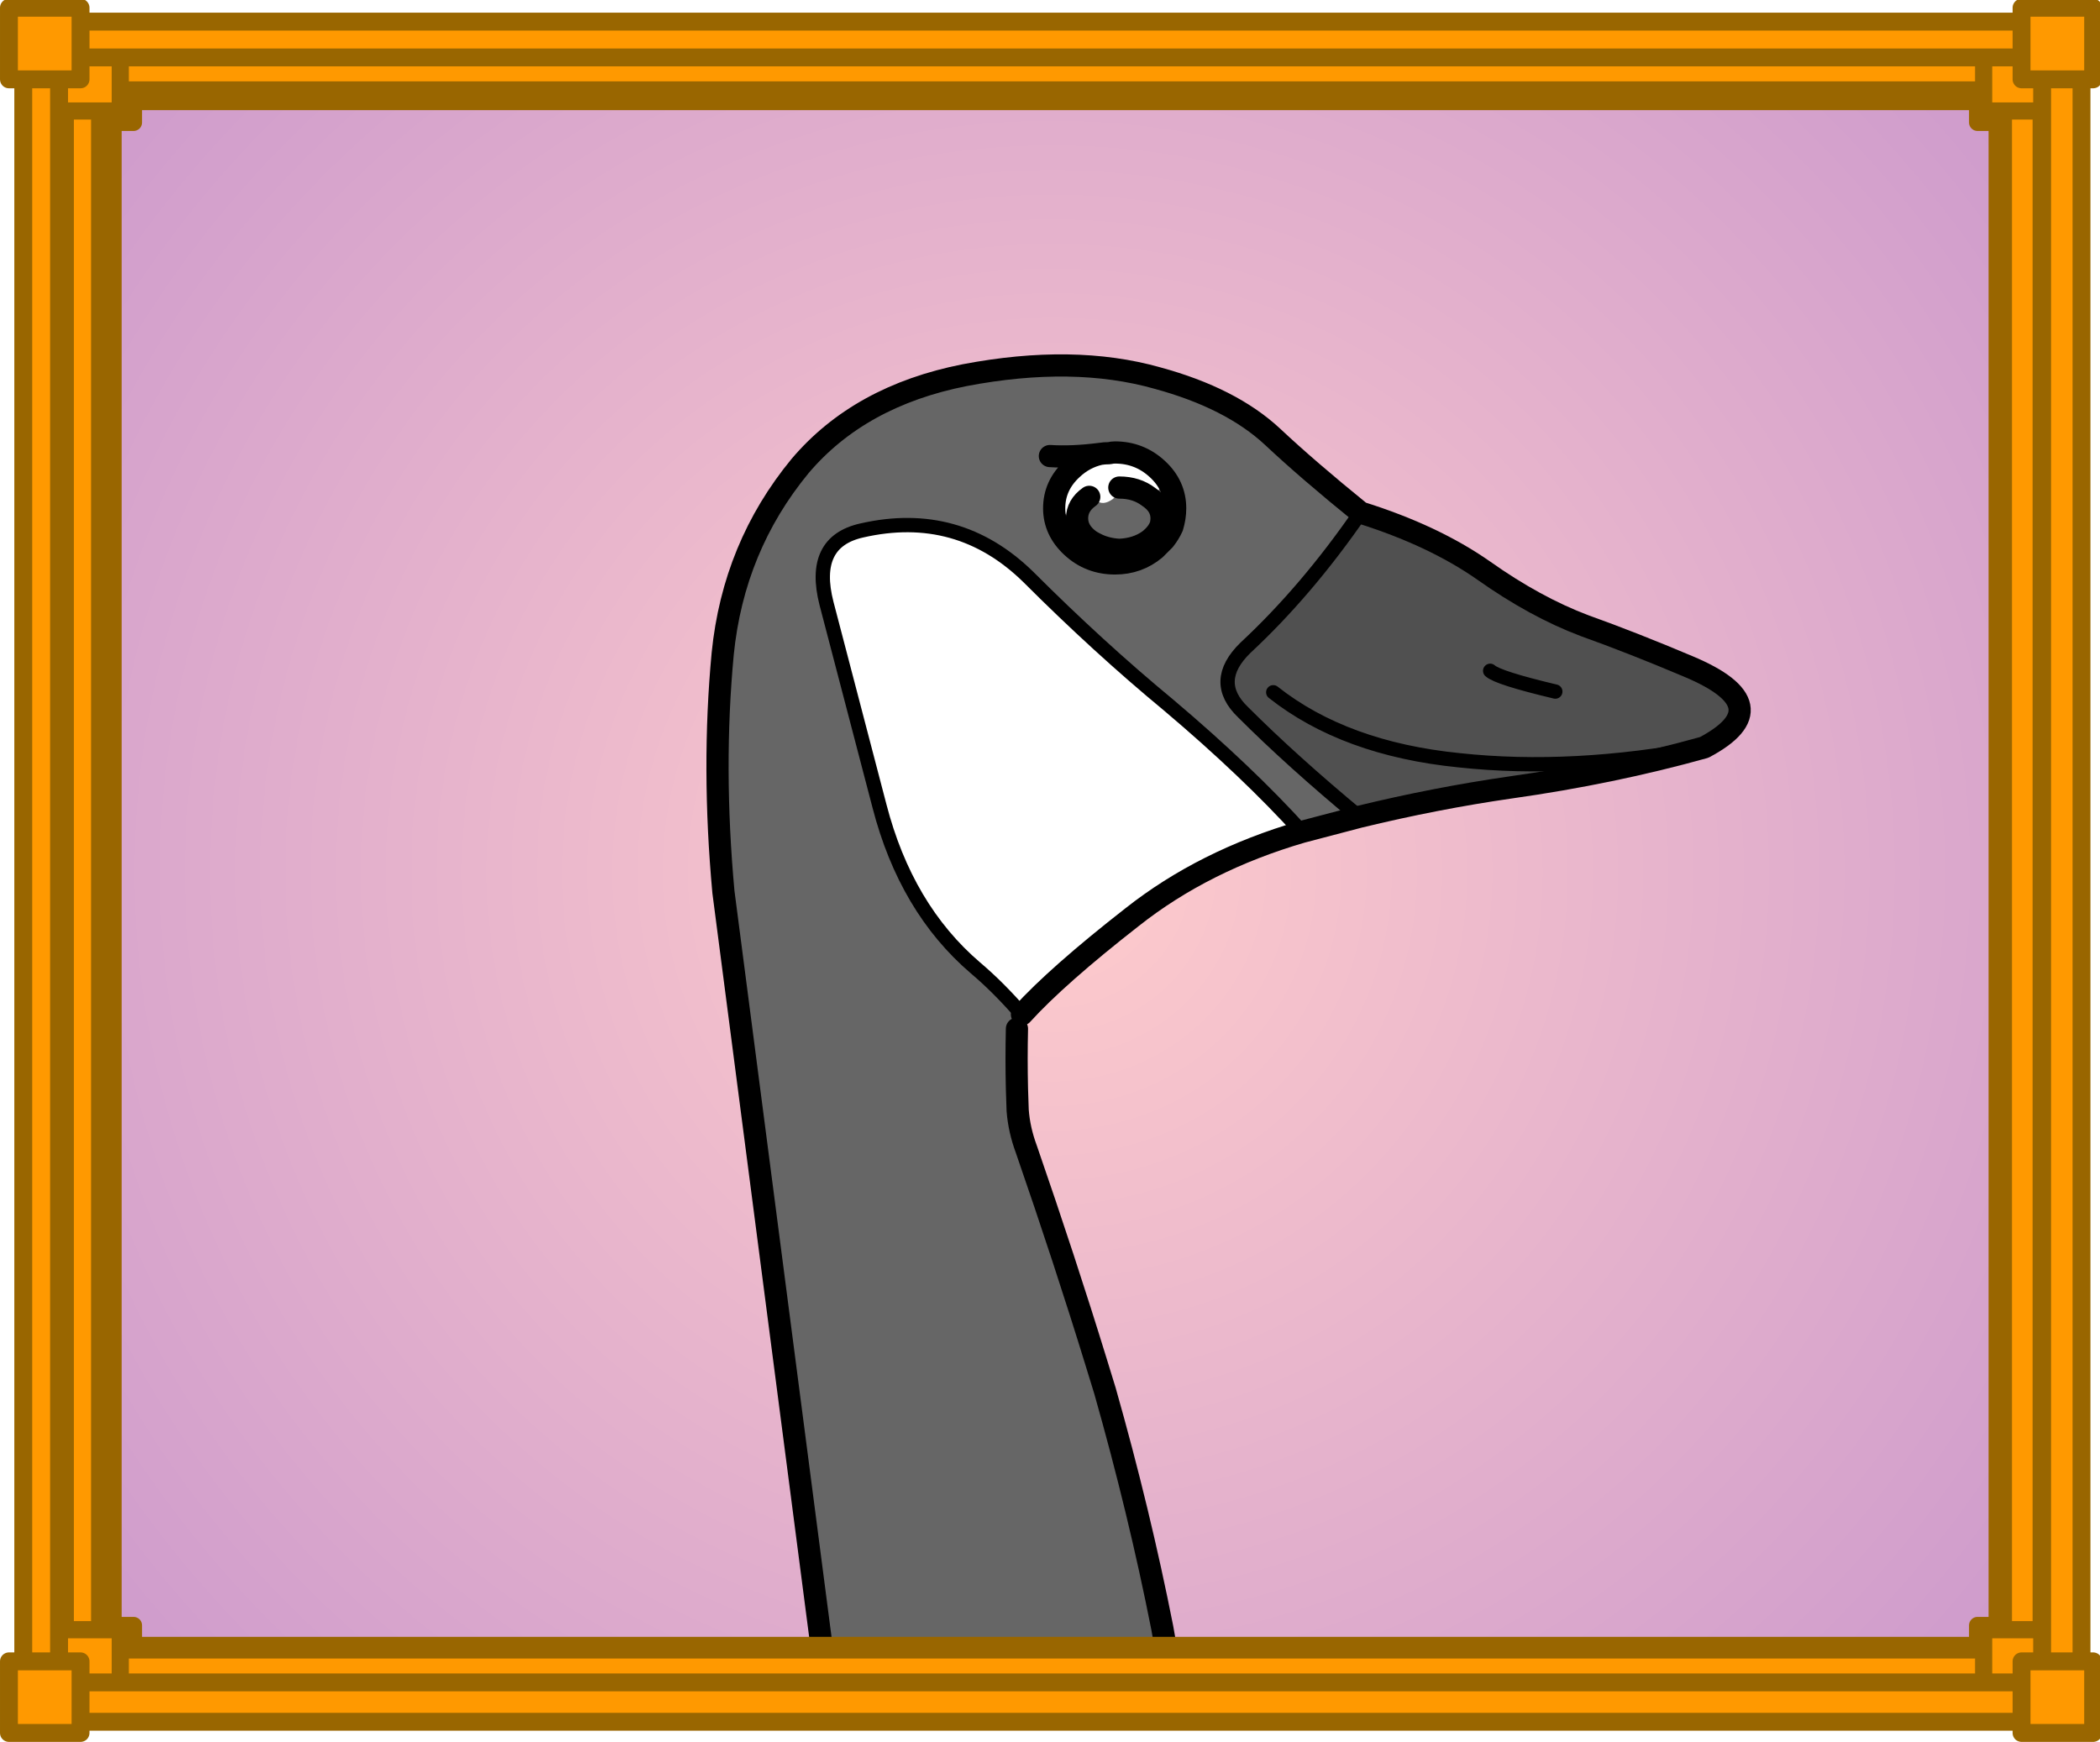 <?xml version="1.0" encoding="UTF-8" standalone="no"?>
<svg
   xmlns:dc="http://purl.org/dc/elements/1.1/"
   xmlns:cc="http://creativecommons.org/ns#"
   xmlns:rdf="http://www.w3.org/1999/02/22-rdf-syntax-ns#"
   xmlns:svg="http://www.w3.org/2000/svg"
   xmlns="http://www.w3.org/2000/svg"
   xmlns:xlink="http://www.w3.org/1999/xlink"
   xmlns:sodipodi="http://sodipodi.sourceforge.net/DTD/sodipodi-0.dtd"
   xmlns:inkscape="http://www.inkscape.org/namespaces/inkscape"
   version="1.1"
   preserveAspectRatio="none"
   x="0px"
   y="0px"
   width="352"
   height="292"
   viewBox="0 0 352 292"
   id="svg232"
   sodipodi:docname="goose2.svg"
   inkscape:version="0.92.2 (5c3e80d, 2017-08-06)">
  <sodipodi:namedview
     pagecolor="#ffffff"
     bordercolor="#666666"
     borderopacity="1"
     objecttolerance="10"
     gridtolerance="10"
     guidetolerance="10"
     inkscape:pageopacity="0"
     inkscape:pageshadow="2"
     inkscape:window-width="2855"
     inkscape:window-height="1696"
     id="namedview234"
     showgrid="false"
     fit-margin-top="0"
     fit-margin-left="0"
     fit-margin-right="0"
     fit-margin-bottom="0"
     inkscape:zoom="2.3838384"
     inkscape:cx="176.796"
     inkscape:cy="145.58"
     inkscape:window-x="0"
     inkscape:window-y="0"
     inkscape:window-maximized="0"
     inkscape:current-layer="svg232" />
  <defs
     id="defs80">
    <radialGradient
       id="Gradient_1"
       gradientUnits="userSpaceOnUse"
       cx="0"
       cy="0"
       r="71.65"
       fx="0"
       fy="0"
       gradientTransform="matrix(1,0,0,0.98,59.2,48.3)"
       spreadMethod="pad">
      <stop
         offset="0%"
         stop-color="#FFCCCC"
         id="stop2" />
      <stop
         offset="100%"
         stop-color="#CC99CC"
         id="stop4" />
    </radialGradient>
    <radialGradient
       id="Gradient_2"
       gradientUnits="userSpaceOnUse"
       cx="0"
       cy="0"
       r="71.65"
       fx="0"
       fy="0"
       gradientTransform="matrix(1,0,0,0.98,59.2,49.2)"
       spreadMethod="pad">
      <stop
         offset="0%"
         stop-color="#FFCCCC"
         id="stop7" />
      <stop
         offset="100%"
         stop-color="#CC99CC"
         id="stop9" />
    </radialGradient>
    <filter
       id="Filter_1"
       x="-0.2"
       y="-0.2"
       width="1.4"
       height="1.4"
       style="color-interpolation-filters:sRGB">
      <feColorMatrix
         in="SourceGraphic"
         type="matrix"
         values="0 0 0 0 0 0 0 0 0 0 0 0 0 0 0 0 0 0 0.3 0"
         result="result1"
         id="feColorMatrix12" />
    </filter>
    <filter
       id="Filter_2"
       x="-0.2"
       y="-0.2"
       width="1.4"
       height="1.4"
       style="color-interpolation-filters:sRGB">
      <feColorMatrix
         in="SourceGraphic"
         type="matrix"
         values="0.8 0 0 0 0.078 0 0.8 0 0 0.039 0 0 0.8 0 0 0 0 0 1 0"
         result="result1"
         id="feColorMatrix15" />
    </filter>
    <g
       id="Layer0_0_FILL">
      <path
         d="M 4.2,48.9 V 48.1 Q 4.072,48.248 3.95,48.4 3.7,48.7 3.5,49 v 0.95 Q 3.7,49.6 3.95,49.25 4.071,49.08 4.2,48.9 m 110,20.8 v 0.6 q 0.147,0.13 0.3,0.25 0.196,0.137 0.4,0.3 V 70.2 q -0.204,-0.143 -0.4,-0.3 -0.153,-0.081 -0.3,-0.2 M 3.1,49.1 q 0.18,-0.315 0.4,-0.65 v -0.3 -0.55 q -0.22,0.28 -0.4,0.55 z"
         id="path18"
         inkscape:connector-curvature="0"
         style="fill:#ffffff;fill-opacity:0.898;stroke:none" />
      <path
         d="M 7.4,4.2 V 3.3 H 6.75 4.2 v 0.9 h 3.2 m 105,-0.9 v 0.9 h 1.8 V 3.3 h -0.65 z"
         id="path20"
         inkscape:connector-curvature="0"
         style="fill:url(#Gradient_1);stroke:none" />
      <path
         d="m 114.5,70.55 q -0.153,-0.12 -0.3,-0.25 V 94.2 H 4.2 V 48.9 Q 4.071,49.08 3.95,49.25 3.7,49.6 3.5,49.95 V 49 48.45 Q 3.28,48.785 3.1,49.1 v 44.75 h 0.4 v 0.85 h 0.45 110 0.95 V 70.85 q -0.204,-0.163 -0.4,-0.3 z"
         id="path22"
         inkscape:connector-curvature="0"
         style="fill:#ffffff;stroke:none" />
      <path
         d="M 114.2,4.2 H 112.4 7.4 4.2 v 38.5 0.6 0.65 0.65 0.65 0.7 0.65 0.7 0.8 0.8 45.3 h 110 V 70.3 69.7 69.1 68.5 67.9 67.35 66.75 66.15 65.6 65 64.95 64.35 Z"
         id="path24"
         inkscape:connector-curvature="0"
         style="fill:url(#Gradient_2);stroke:none" />
      <path
         d="m 112.4,2.95 h -0.65 V 2.8 2.45 H 6.75 V 2.8 3.3 H 7.4 v 0.9 h 105 V 3.3 Z"
         id="path26"
         inkscape:connector-curvature="0"
         style="fill:#000000;stroke:none" />
      <path
         d="M 4.2,47.3 Q 4.072,47.467 3.95,47.6 3.7,47.9 3.5,48.15 V 48.45 49 Q 3.7,48.7 3.95,48.4 4.072,48.248 4.2,48.1 v -0.8 m 110.3,22 q -0.153,-0.081 -0.3,-0.2 v 0.6 q 0.147,0.119 0.3,0.2 0.196,0.157 0.4,0.3 v -0.6 q -0.204,-0.143 -0.4,-0.3 M 3.5,46.8 q -0.22,0.275 -0.4,0.5 v 0.85 Q 3.28,47.88 3.5,47.6 v -0.25 z"
         id="path28"
         inkscape:connector-curvature="0"
         style="fill:#ffffff;fill-opacity:0.796;stroke:none" />
      <path
         d="M 4.2,47.3 V 46.6 Q 4.072,46.728 3.95,46.85 3.7,47.1 3.5,47.35 v 0.25 0.55 Q 3.7,47.9 3.95,47.6 4.072,47.467 4.2,47.3 m 110.3,21.35 q -0.153,-0.07 -0.3,-0.15 v 0.6 q 0.147,0.119 0.3,0.2 0.196,0.157 0.4,0.3 v -0.65 q -0.204,-0.143 -0.4,-0.3 M 3.1,47.3 q 0.18,-0.225 0.4,-0.5 v -0.15 -0.6 Q 3.28,46.275 3.1,46.5 Z"
         id="path30"
         inkscape:connector-curvature="0"
         style="fill:#ffffff;fill-opacity:0.698;stroke:none" />
      <path
         d="M 4.2,45.95 Q 4.073,46.077 3.95,46.2 3.7,46.4 3.5,46.65 v 0.15 0.55 Q 3.7,47.1 3.95,46.85 4.072,46.728 4.2,46.6 v -0.65 m 110,22.55 q 0.147,0.08 0.3,0.15 0.196,0.157 0.4,0.3 v -0.6 q -0.205,-0.123 -0.4,-0.25 -0.153,-0.093 -0.3,-0.2 v 0.6 M 3.5,46.05 V 45.9 45.4 q -0.22,0.175 -0.4,0.4 v 0.7 q 0.18,-0.225 0.4,-0.45 z"
         id="path32"
         inkscape:connector-curvature="0"
         style="fill:#ffffff;fill-opacity:0.596;stroke:none" />
      <path
         d="m 3.5,45.9 v 0.15 0.6 Q 3.7,46.4 3.95,46.2 4.073,46.077 4.2,45.95 v -0.7 Q 4.073,45.384 3.95,45.5 3.7,45.7 3.5,45.9 m 110.7,21.45 v 0.55 q 0.147,0.107 0.3,0.2 0.195,0.127 0.4,0.25 v -0.6 q -0.204,-0.122 -0.4,-0.25 -0.153,-0.07 -0.3,-0.15 M 3.5,45.4 V 45.25 44.7 q -0.22,0.17 -0.4,0.35 v 0.75 q 0.18,-0.225 0.4,-0.4 z"
         id="path34"
         inkscape:connector-curvature="0"
         style="fill:#ffffff;fill-opacity:0.498;stroke:none" />
      <path
         d="M 3.95,44.15 Q 4.073,44.048 4.2,43.95 V 43.3 Q 4.075,43.4 3.95,43.5 3.7,43.7 3.5,43.9 v 0.1 0.55 q 0.2,-0.2 0.45,-0.4 m 110.25,22 q 0.147,0.08 0.3,0.15 0.196,0.128 0.4,0.25 V 66 q -0.204,-0.122 -0.4,-0.25 -0.153,-0.07 -0.3,-0.15 v 0.55 m 0,-1.2 V 65 q 0.147,0.08 0.3,0.15 v 0 q -0.152,-0.091 -0.3,-0.2 M 3.55,42.65 q -0.25,0.2 -0.45,0.4 v 0.65 q 0.18,-0.18 0.4,-0.35 v -0.1 q 0.2,-0.2 0.45,-0.35 v -0.55 q -0.2,0.14 -0.4,0.3 z"
         id="path36"
         inkscape:connector-curvature="0"
         style="fill:#ffffff;fill-opacity:0.196;stroke:none" />
      <path
         d="M 4.2,44.6 Q 4.074,44.735 3.95,44.85 3.7,45 3.5,45.25 v 0.15 0.5 Q 3.7,45.7 3.95,45.5 4.073,45.384 4.2,45.25 V 44.6 m 110.3,22.3 q -0.153,-0.07 -0.3,-0.15 v 0.6 q 0.147,0.08 0.3,0.15 0.196,0.128 0.4,0.25 v -0.6 q -0.204,-0.122 -0.4,-0.25 M 3.5,44.7 V 44.55 44 q -0.22,0.175 -0.4,0.4 v 0.65 Q 3.28,44.87 3.5,44.7 Z"
         id="path38"
         inkscape:connector-curvature="0"
         style="fill:#ffffff;fill-opacity:0.396;stroke:none" />
      <path
         d="m 4.2,44.6 v -0.65 q -0.127,0.098 -0.25,0.2 -0.25,0.2 -0.45,0.4 v 0.15 0.55 Q 3.7,45 3.95,44.85 4.074,44.735 4.2,44.6 m 110.3,21.7 q -0.153,-0.07 -0.3,-0.15 v 0.6 q 0.147,0.08 0.3,0.15 0.196,0.128 0.4,0.25 v -0.6 q -0.204,-0.122 -0.4,-0.25 M 3.5,43.9 V 43.35 Q 3.28,43.52 3.1,43.7 v 0.7 Q 3.28,44.175 3.5,44 Z"
         id="path40"
         inkscape:connector-curvature="0"
         style="fill:#ffffff;fill-opacity:0.294;stroke:none" />
      <path
         d="M 4.2,43.3 V 42.7 Q 4.075,42.793 3.95,42.9 3.7,43.05 3.5,43.25 v 0.1 0.55 Q 3.7,43.7 3.95,43.5 4.075,43.4 4.2,43.3 m 110,21.7 v 0.6 q 0.147,0.08 0.3,0.15 0.196,0.128 0.4,0.25 v -0.6 q -0.204,-0.122 -0.4,-0.25 -0.153,-0.07 -0.3,-0.15 m 0.3,-0.45 q -0.152,-0.091 -0.3,-0.2 v 0.6 q 0.148,0.109 0.3,0.2 v -0.6 M 3.1,43.05 q 0.2,-0.2 0.45,-0.4 0.2,-0.16 0.4,-0.3 V 41.7 Q 3.75,41.879 3.55,42.05 3.3,42.2 3.1,42.4 Z"
         id="path42"
         inkscape:connector-curvature="0"
         style="fill:#ffffff;fill-opacity:0.094;stroke:none" />
      <path
         d="M 6.75,3.3 V 2.8 h -3.2 v 39.25 q 0.2,-0.171 0.4,-0.35 v 0.65 0.55 Q 4.075,42.793 4.2,42.7 V 4.2 3.3 h 2.55 m 105,-0.35 h 0.65 V 3.3 h 1.15 V 2.8 h -1.8 v 0.15 m 2.2,91.8 V 94.7 h -110 v 0.05 z"
         id="path44"
         inkscape:connector-curvature="0"
         style="fill:#99ccff;stroke:none" />
    </g>
    <g
       id="canada_goose_static_goose_loop_0_Layer1_0_FILL">
      <path
         d="m 19.55,-12.75 q -3.8,-4.2 -9.3,-8.85 -4.9,-4.05 -9.8,-8.95 -4.9,-4.8 -11.65,-3.25 -3.55,0.8 -2.45,5.1 l 3.7,14.15 q 1.85,7.15 6.7,11.3 1.6,1.35 3.25,3.25 2.45,-2.7 7.7,-6.8 5,-3.95 11.85,-5.95 M 9.35,-38 q -1.65,-1.4 -3.95,-0.85 -2.2,0.6 -2.75,2.85 -0.2,0.6 0.3,1 1.85,1.35 3.15,-0.75 0.6,0 1.15,0.15 1.8,0.35 2.4,-1.25 0.2,-0.65 -0.3,-1.15 z"
         id="path47"
         inkscape:connector-curvature="0"
         style="fill:#ffffff;stroke:none" />
      <path
         d="m 17.5,-40.35 q -2.9,-2.7 -8.05,-4.1 -5.85,-1.65 -13.45,-0.2 -7.35,1.45 -11.5,6.35 -4.65,5.65 -5.4,13.1 -0.75,7.95 0.05,16.65 l 7.35,56.5 H 10.7 L 9.8,42.85 Q 8.2,34.75 5.8,26.3 L 5.2,24.35 Q 3,17.2 0.3,9.4 -0.2,8.05 -0.3,6.7 L -0.35,5.2 Q -0.4,3.1 -0.35,1 L -0.45,0.95 0,0 q -1.65,-1.9 -3.25,-3.25 -4.85,-4.15 -6.7,-11.3 l -3.7,-14.15 q -1.1,-4.3 2.45,-5.1 6.75,-1.55 11.65,3.25 4.9,4.9 9.8,8.95 5.5,4.65 9.3,8.85 l 4,-1.05 q -4.7,-3.9 -8.1,-7.3 -2.25,-2.15 0.15,-4.5 4.3,-4 8.05,-9.45 -3.7,-3 -6.15,-5.3 m -12.1,1.5 q 2.3,-0.55 3.95,0.85 0.5,0.5 0.3,1.15 -0.6,1.6 -2.4,1.25 -0.55,-0.15 -1.15,-0.15 -1.3,2.1 -3.15,0.75 -0.5,-0.4 -0.3,-1 0.55,-2.25 2.75,-2.85 z"
         id="path49"
         inkscape:connector-curvature="0"
         style="fill:#666666;stroke:none" />
      <path
         d="m 32.25,-31 q -3.5,-2.45 -8.6,-4.05 -3.75,5.45 -8.05,9.45 -2.4,2.35 -0.15,4.5 3.4,3.4 8.1,7.3 5.35,-1.3 10.55,-2.05 7.1,-1 13.55,-2.8 -9.2,1.75 -17.1,0.9 -8,-0.8 -13,-4.75 5,3.95 13,4.75 7.9,0.85 17.1,-0.9 5.45,-2.9 -1.1,-5.65 -3.9,-1.65 -7.25,-2.85 -3.45,-1.3 -7.05,-3.85 m 0.45,7 q 0.55,0.5 4.55,1.45 -4,-0.95 -4.55,-1.45 z"
         id="path51"
         inkscape:connector-curvature="0"
         style="fill:#505050;stroke:none" />
    </g>
    <g
       id="canada_goose_eye_1_0_Layer0_0_FILL">
      <path
         d="m 0.15,-0.75 q -0.05,0.05 -0.1,0.1 -0.7,0.5 -1.15,0.1 -0.3,-0.1 -0.5,-0.25 -0.85,0.6 -0.85,1.5 0,0.9 0.9,1.55 0.15,0.1 0.35,0.2 0.75,0.4 1.7,0.45 Q 1.7,2.85 2.55,2.25 3.2,1.75 3.4,1.15 3.45,0.9 3.45,0.7 3.45,-0.2 2.55,-0.8 1.7,-1.45 0.5,-1.45 H 0.45 q 0.2,0.3 -0.3,0.7 z"
         id="path54"
         inkscape:connector-curvature="0"
         style="fill:#666666;stroke:none" />
    </g>
    <g
       id="interface_framebase_0_Layer0_0_FILL">
      <path
         d="m 57.55,-47.45 h -115 v 95 h 115 v -95 m -113,2 h 110.8 v 90.8 h -110.8 z"
         id="path57"
         inkscape:connector-curvature="0"
         style="fill:#ff9900;stroke:none" />
    </g>
    <g
       id="interface_framebase_0_Layer0_1_FILL">
      <path
         d="m -54.25,-44.2 v -4 h -4 v 4 z"
         id="path60"
         inkscape:connector-curvature="0"
         style="fill:#ff9900;stroke:none" />
    </g>
    <g
       id="interface_framebase_0_Layer0_2_FILL">
      <path
         d="m -54.25,48.2 v -4 h -4 v 4 z"
         id="path63"
         inkscape:connector-curvature="0"
         style="fill:#ff9900;stroke:none" />
    </g>
    <g
       id="interface_framebase_0_Layer0_3_FILL">
      <path
         d="m 58.2,-44.2 v -4 h -4 v 4 z"
         id="path66"
         inkscape:connector-curvature="0"
         style="fill:#ff9900;stroke:none" />
    </g>
    <g
       id="interface_framebase_0_Layer0_4_FILL">
      <path
         d="m 58.2,48.2 v -4 h -4 v 4 z"
         id="path69"
         inkscape:connector-curvature="0"
         style="fill:#ff9900;stroke:none" />
    </g>
    <path
       id="canada_goose_static_goose_loop_0_Layer1_0_1_STROKES"
       d="m 23.65,-35.05 q 5.1,1.6 8.6,4.05 3.6,2.55 7.05,3.85 3.35,1.2 7.25,2.85 6.55,2.75 1.1,5.65 -6.45,1.8 -13.55,2.8 -5.2,0.75 -10.55,2.05 l -4,1.05 Q 12.7,-10.75 7.7,-6.8 2.45,-2.7 0,0 m -0.35,1 q -0.05,2.1 0,4.2 l 0.05,1.5 q 0.1,1.35 0.6,2.7 2.7,7.8 4.9,14.95 l 0.6,1.95 q 2.4,8.45 4,16.55 l 0.9,5.1 m -24.2,0 -7.35,-56.5 q -0.8,-8.7 -0.05,-16.65 0.75,-7.45 5.4,-13.1 4.15,-4.9 11.5,-6.35 7.6,-1.45 13.45,0.2 5.15,1.4 8.05,4.1 2.45,2.3 6.15,5.3"
       inkscape:connector-curvature="0"
       style="fill:none;stroke:#000000;stroke-width:1.55;stroke-linecap:round;stroke-linejoin:round" />
    <path
       id="canada_goose_static_goose_loop_0_Layer1_0_2_STROKES"
       d="m 23.65,-35.05 q -3.75,5.45 -8.05,9.45 -2.4,2.35 -0.15,4.5 3.4,3.4 8.1,7.3 M 0,0 q -1.65,-1.9 -3.25,-3.25 -4.85,-4.15 -6.7,-11.3 l -3.7,-14.15 q -1.1,-4.3 2.45,-5.1 6.75,-1.55 11.65,3.25 4.9,4.9 9.8,8.95 5.5,4.65 9.3,8.85 M 32.7,-24 q 0.55,0.5 4.55,1.45 m 10.4,3.9 q -9.2,1.75 -17.1,0.9 -8,-0.8 -13,-4.75"
       inkscape:connector-curvature="0"
       style="fill:none;stroke:#000000;stroke-width:1;stroke-linecap:round;stroke-linejoin:round" />
    <path
       id="canada_goose_eye_1_0_Layer0_0_1_STROKES"
       d="m -1.6,-0.8 q -0.85,0.6 -0.85,1.5 0,0.9 0.9,1.55 0.15,0.1 0.35,0.2 0.75,0.4 1.7,0.45 Q 1.7,2.85 2.55,2.25 3.2,1.75 3.4,1.15 3.45,0.9 3.45,0.7 3.45,-0.2 2.55,-0.8 1.7,-1.45 0.5,-1.45 m -4.85,-2.2 q 1.55,0.1 3.5,-0.15 0.3,-0.05 0.65,-0.05 Q 0,-3.9 0.2,-3.9 1.9,-3.9 3.15,-2.75 4.4,-1.6 4.4,0 4.4,0.65 4.2,1.3 4,1.75 3.65,2.2 3.4,2.45 3.15,2.7 3.05,2.8 3,2.85 q -1.2,1 -2.8,1 -1.75,0 -3,-1.15 -1.25,-1.15 -1.25,-2.7 0,-1.6 1.25,-2.75 0.85,-0.8 1.95,-1.05"
       inkscape:connector-curvature="0"
       style="fill:none;stroke:#000000;stroke-width:1.55;stroke-linecap:round;stroke-linejoin:round" />
    <path
       id="interface_framebase_0_Layer0_0_1_STROKES"
       d="m 55.35,45.375 h -110.8 v -90.8 h 110.8 z m 2.2,2.2 h -115 v -95 h 115 z"
       inkscape:connector-curvature="0"
       style="fill:none;stroke:#996600;stroke-width:1;stroke-linecap:round;stroke-linejoin:round" />
    <path
       id="interface_framebase_0_Layer0_1_1_STROKES"
       d="m -54.25,-48.2 v 4 h -4 v -4 z"
       inkscape:connector-curvature="0"
       style="fill:none;stroke:#996600;stroke-width:1;stroke-linecap:round;stroke-linejoin:round" />
    <path
       id="interface_framebase_0_Layer0_2_1_STROKES"
       d="m -54.25,44.2 v 4 h -4 v -4 z"
       inkscape:connector-curvature="0"
       style="fill:none;stroke:#996600;stroke-width:1;stroke-linecap:round;stroke-linejoin:round" />
    <path
       id="interface_framebase_0_Layer0_3_1_STROKES"
       d="m 58.2,-48.2 v 4 h -4 v -4 z"
       inkscape:connector-curvature="0"
       style="fill:none;stroke:#996600;stroke-width:1;stroke-linecap:round;stroke-linejoin:round" />
    <path
       id="interface_framebase_0_Layer0_4_1_STROKES"
       d="m 58.2,44.2 v 4 h -4 v -4 z"
       inkscape:connector-curvature="0"
       style="fill:none;stroke:#996600;stroke-width:1;stroke-linecap:round;stroke-linejoin:round" />
  </defs>
  <g
     id="g84"
     transform="matrix(3,0,0,3,-1.2,-1.4)">
    <use
       xlink:href="#Layer0_0_FILL"
       id="use82"
       x="0"
       y="0"
       width="100%"
       height="100%" />
  </g>
  <g
     transform="matrix(2.4,0,0,2.4,171.3,170.05)"
     id="g102">
    <g
       id="g92">
      <use
         xlink:href="#canada_goose_static_goose_loop_0_Layer1_0_FILL"
         id="use86"
         x="0"
         y="0"
         width="100%"
         height="100%" />
      <use
         xlink:href="#canada_goose_static_goose_loop_0_Layer1_0_1_STROKES"
         id="use88"
         x="0"
         y="0"
         width="100%"
         height="100%" />
      <use
         xlink:href="#canada_goose_static_goose_loop_0_Layer1_0_2_STROKES"
         id="use90"
         x="0"
         y="0"
         width="100%"
         height="100%" />
    </g>
    <g
       transform="translate(6.3,-35.35)"
       id="g100">
      <g
         id="g98">
        <use
           xlink:href="#canada_goose_eye_1_0_Layer0_0_FILL"
           id="use94"
           x="0"
           y="0"
           width="100%"
           height="100%" />
        <use
           xlink:href="#canada_goose_eye_1_0_Layer0_0_1_STROKES"
           id="use96"
           x="0"
           y="0"
           width="100%"
           height="100%" />
      </g>
    </g>
  </g>
  <g
     transform="matrix(2.85,0,0,2.85,177,146.5)"
     id="g166">
    <g
       id="g140">
      <use
         xlink:href="#interface_framebase_0_Layer0_0_FILL"
         id="use136"
         style="filter:url(#Filter_1)"
         x="0"
         y="0"
         width="100%"
         height="100%" />
      <use
         xlink:href="#interface_framebase_0_Layer0_0_1_STROKES"
         id="use138"
         style="filter:url(#Filter_1)"
         x="0"
         y="0"
         width="100%"
         height="100%" />
    </g>
    <g
       id="g146">
      <use
         xlink:href="#interface_framebase_0_Layer0_1_FILL"
         id="use142"
         style="filter:url(#Filter_1)"
         x="0"
         y="0"
         width="100%"
         height="100%" />
      <use
         xlink:href="#interface_framebase_0_Layer0_1_1_STROKES"
         id="use144"
         style="filter:url(#Filter_1)"
         x="0"
         y="0"
         width="100%"
         height="100%" />
    </g>
    <g
       id="g152">
      <use
         xlink:href="#interface_framebase_0_Layer0_2_FILL"
         id="use148"
         style="filter:url(#Filter_1)"
         x="0"
         y="0"
         width="100%"
         height="100%" />
      <use
         xlink:href="#interface_framebase_0_Layer0_2_1_STROKES"
         id="use150"
         style="filter:url(#Filter_1)"
         x="0"
         y="0"
         width="100%"
         height="100%" />
    </g>
    <g
       id="g158">
      <use
         xlink:href="#interface_framebase_0_Layer0_3_FILL"
         id="use154"
         style="filter:url(#Filter_1)"
         x="0"
         y="0"
         width="100%"
         height="100%" />
      <use
         xlink:href="#interface_framebase_0_Layer0_3_1_STROKES"
         id="use156"
         style="filter:url(#Filter_1)"
         x="0"
         y="0"
         width="100%"
         height="100%" />
    </g>
    <g
       id="g164">
      <use
         xlink:href="#interface_framebase_0_Layer0_4_FILL"
         id="use160"
         style="filter:url(#Filter_1)"
         x="0"
         y="0"
         width="100%"
         height="100%" />
      <use
         xlink:href="#interface_framebase_0_Layer0_4_1_STROKES"
         id="use162"
         style="filter:url(#Filter_1)"
         x="0"
         y="0"
         width="100%"
         height="100%" />
    </g>
  </g>
  <g
     transform="matrix(2.88,0,0,2.88,176.4,145.9)"
     id="g198">
    <g
       id="g172">
      <use
         xlink:href="#interface_framebase_0_Layer0_0_FILL"
         id="use168"
         style="filter:url(#Filter_2)"
         x="0"
         y="0"
         width="100%"
         height="100%" />
      <use
         xlink:href="#interface_framebase_0_Layer0_0_1_STROKES"
         id="use170"
         style="filter:url(#Filter_2)"
         x="0"
         y="0"
         width="100%"
         height="100%" />
    </g>
    <g
       id="g178">
      <use
         xlink:href="#interface_framebase_0_Layer0_1_FILL"
         id="use174"
         style="filter:url(#Filter_2)"
         x="0"
         y="0"
         width="100%"
         height="100%" />
      <use
         xlink:href="#interface_framebase_0_Layer0_1_1_STROKES"
         id="use176"
         style="filter:url(#Filter_2)"
         x="0"
         y="0"
         width="100%"
         height="100%" />
    </g>
    <g
       id="g184">
      <use
         xlink:href="#interface_framebase_0_Layer0_2_FILL"
         id="use180"
         style="filter:url(#Filter_2)"
         x="0"
         y="0"
         width="100%"
         height="100%" />
      <use
         xlink:href="#interface_framebase_0_Layer0_2_1_STROKES"
         id="use182"
         style="filter:url(#Filter_2)"
         x="0"
         y="0"
         width="100%"
         height="100%" />
    </g>
    <g
       id="g190">
      <use
         xlink:href="#interface_framebase_0_Layer0_3_FILL"
         id="use186"
         style="filter:url(#Filter_2)"
         x="0"
         y="0"
         width="100%"
         height="100%" />
      <use
         xlink:href="#interface_framebase_0_Layer0_3_1_STROKES"
         id="use188"
         style="filter:url(#Filter_2)"
         x="0"
         y="0"
         width="100%"
         height="100%" />
    </g>
    <g
       id="g196">
      <use
         xlink:href="#interface_framebase_0_Layer0_4_FILL"
         id="use192"
         style="filter:url(#Filter_2)"
         x="0"
         y="0"
         width="100%"
         height="100%" />
      <use
         xlink:href="#interface_framebase_0_Layer0_4_1_STROKES"
         id="use194"
         style="filter:url(#Filter_2)"
         x="0"
         y="0"
         width="100%"
         height="100%" />
    </g>
  </g>
  <g
     transform="matrix(3,0,0,3,176.25,145.9)"
     id="g230">
    <g
       id="g204">
      <use
         xlink:href="#interface_framebase_0_Layer0_0_FILL"
         id="use200"
         x="0"
         y="0"
         width="100%"
         height="100%" />
      <use
         xlink:href="#interface_framebase_0_Layer0_0_1_STROKES"
         id="use202"
         x="0"
         y="0"
         width="100%"
         height="100%" />
    </g>
    <g
       id="g210">
      <use
         xlink:href="#interface_framebase_0_Layer0_1_FILL"
         id="use206"
         x="0"
         y="0"
         width="100%"
         height="100%" />
      <use
         xlink:href="#interface_framebase_0_Layer0_1_1_STROKES"
         id="use208"
         x="0"
         y="0"
         width="100%"
         height="100%" />
    </g>
    <g
       id="g216">
      <use
         xlink:href="#interface_framebase_0_Layer0_2_FILL"
         id="use212"
         x="0"
         y="0"
         width="100%"
         height="100%" />
      <use
         xlink:href="#interface_framebase_0_Layer0_2_1_STROKES"
         id="use214"
         x="0"
         y="0"
         width="100%"
         height="100%" />
    </g>
    <g
       id="g222">
      <use
         xlink:href="#interface_framebase_0_Layer0_3_FILL"
         id="use218"
         x="0"
         y="0"
         width="100%"
         height="100%" />
      <use
         xlink:href="#interface_framebase_0_Layer0_3_1_STROKES"
         id="use220"
         x="0"
         y="0"
         width="100%"
         height="100%" />
    </g>
    <g
       id="g228">
      <use
         xlink:href="#interface_framebase_0_Layer0_4_FILL"
         id="use224"
         x="0"
         y="0"
         width="100%"
         height="100%" />
      <use
         xlink:href="#interface_framebase_0_Layer0_4_1_STROKES"
         id="use226"
         x="0"
         y="0"
         width="100%"
         height="100%" />
    </g>
  </g>
</svg>
